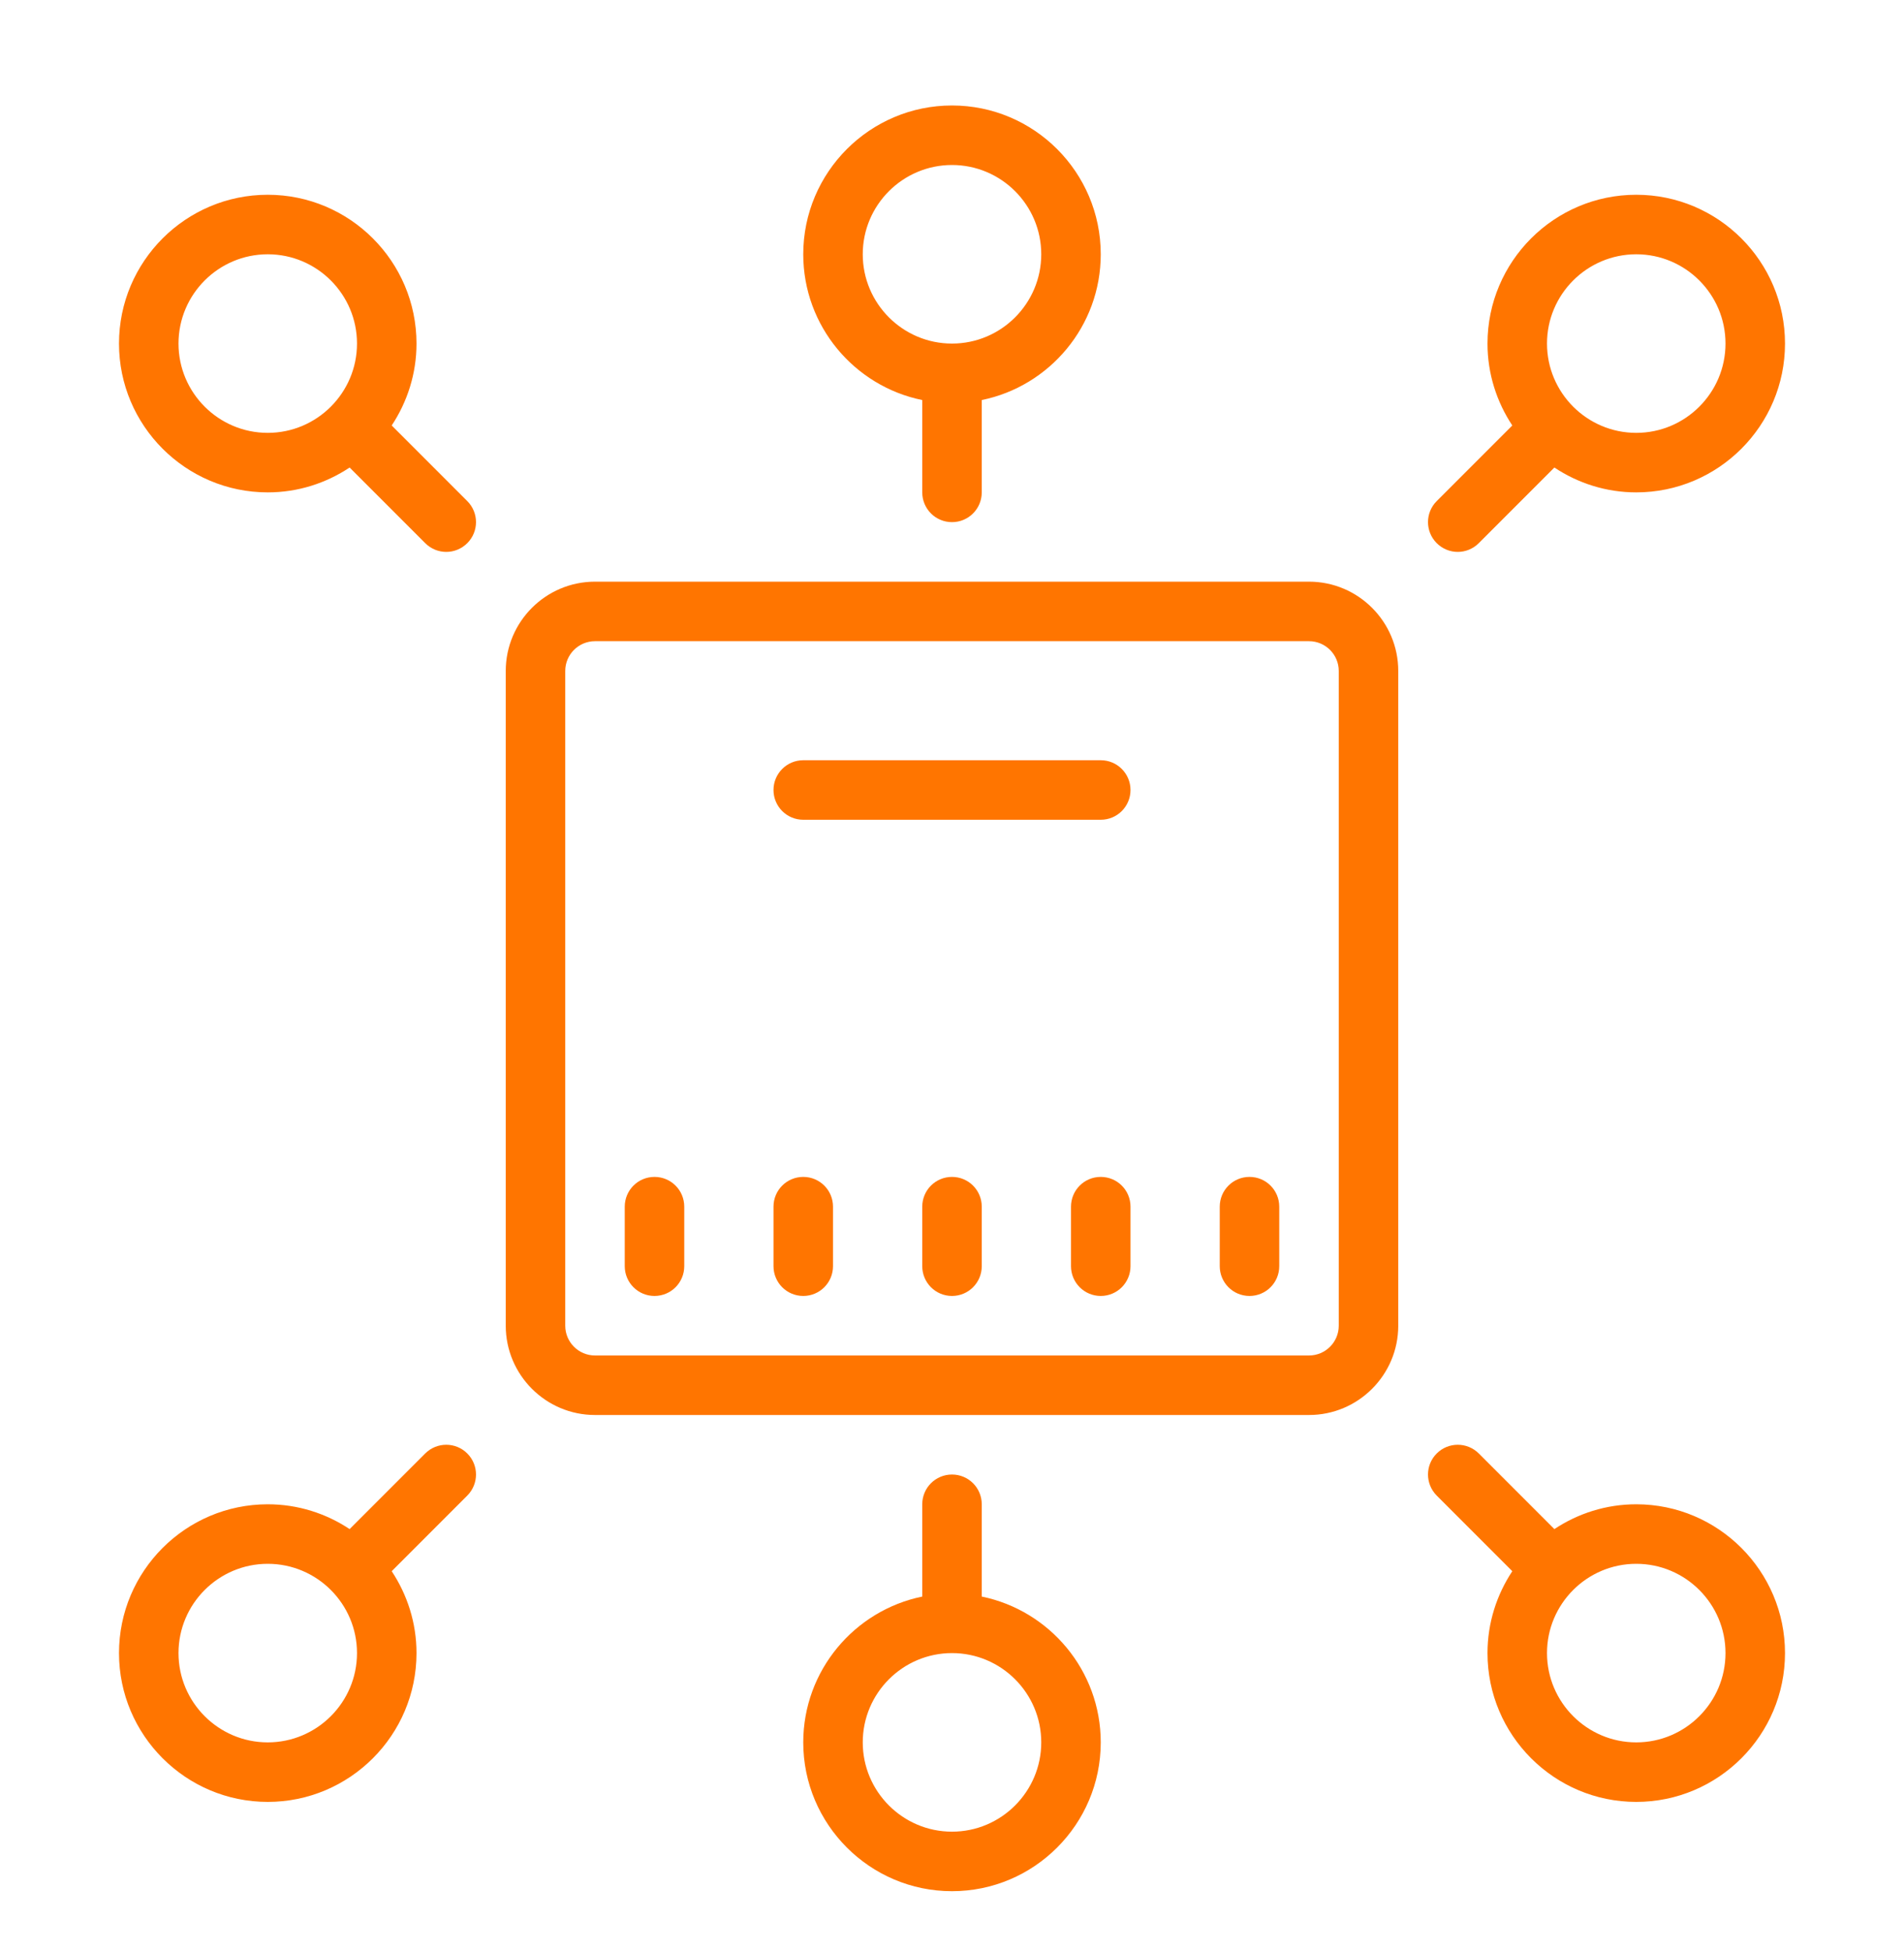 <svg width="40" height="41" viewBox="0 0 40 41" fill="none" xmlns="http://www.w3.org/2000/svg">
<g id="Multichannel">
<path id="Vector" d="M20 2.215C18.277 2.215 16.875 3.616 16.875 5.34C16.875 6.849 17.951 8.111 19.375 8.401V10.34C19.375 10.685 19.654 10.965 20 10.965C20.346 10.965 20.625 10.685 20.625 10.34V8.401C22.049 8.111 23.125 6.849 23.125 5.34C23.125 3.616 21.723 2.215 20 2.215ZM20 3.465C21.034 3.465 21.875 4.306 21.875 5.34C21.875 6.373 21.034 7.215 20 7.215C18.966 7.215 18.125 6.373 18.125 5.34C18.125 4.306 18.966 3.465 20 3.465ZM5.625 4.09C3.902 4.09 2.5 5.491 2.5 7.215C2.5 8.938 3.902 10.34 5.625 10.34C6.261 10.34 6.851 10.146 7.345 9.818L8.933 11.406C9.055 11.528 9.215 11.59 9.375 11.59C9.535 11.59 9.695 11.528 9.817 11.406C10.061 11.162 10.061 10.767 9.817 10.523L8.229 8.935C8.556 8.441 8.75 7.85 8.75 7.215C8.75 5.491 7.348 4.09 5.625 4.09ZM34.375 4.09C32.652 4.09 31.25 5.491 31.25 7.215C31.25 7.85 31.444 8.441 31.771 8.935L30.183 10.523C29.939 10.767 29.939 11.162 30.183 11.406C30.305 11.528 30.465 11.59 30.625 11.59C30.785 11.59 30.945 11.528 31.067 11.406L32.655 9.818C33.149 10.146 33.739 10.34 34.375 10.34C36.098 10.34 37.5 8.938 37.5 7.215C37.5 5.491 36.098 4.09 34.375 4.09ZM5.625 5.34C6.659 5.34 7.5 6.181 7.5 7.215C7.5 8.248 6.659 9.09 5.625 9.09C4.591 9.09 3.75 8.248 3.75 7.215C3.75 6.181 4.591 5.34 5.625 5.34ZM34.375 5.34C35.409 5.34 36.25 6.181 36.25 7.215C36.25 8.248 35.409 9.09 34.375 9.09C33.341 9.09 32.5 8.248 32.5 7.215C32.5 6.181 33.341 5.34 34.375 5.34ZM12.5 12.215C11.466 12.215 10.625 13.056 10.625 14.09V27.84C10.625 28.873 11.466 29.715 12.5 29.715H27.5C28.534 29.715 29.375 28.873 29.375 27.84V14.09C29.375 13.056 28.534 12.215 27.5 12.215H12.5ZM12.5 13.465H27.5C27.845 13.465 28.125 13.745 28.125 14.09V27.84C28.125 28.185 27.845 28.465 27.5 28.465H12.5C12.155 28.465 11.875 28.185 11.875 27.84V14.09C11.875 13.745 12.155 13.465 12.5 13.465ZM16.875 15.965C16.529 15.965 16.25 16.245 16.25 16.59C16.25 16.935 16.529 17.215 16.875 17.215H23.125C23.471 17.215 23.75 16.935 23.75 16.59C23.75 16.245 23.471 15.965 23.125 15.965H16.875ZM13.75 24.715C13.404 24.715 13.125 24.994 13.125 25.34V26.59C13.125 26.935 13.404 27.215 13.75 27.215C14.096 27.215 14.375 26.935 14.375 26.59V25.34C14.375 24.994 14.096 24.715 13.75 24.715ZM16.875 24.715C16.529 24.715 16.25 24.994 16.25 25.34V26.59C16.25 26.935 16.529 27.215 16.875 27.215C17.221 27.215 17.5 26.935 17.5 26.59V25.34C17.5 24.994 17.221 24.715 16.875 24.715ZM20 24.715C19.654 24.715 19.375 24.994 19.375 25.34V26.59C19.375 26.935 19.654 27.215 20 27.215C20.346 27.215 20.625 26.935 20.625 26.59V25.34C20.625 24.994 20.346 24.715 20 24.715ZM23.125 24.715C22.779 24.715 22.5 24.994 22.5 25.34V26.59C22.5 26.935 22.779 27.215 23.125 27.215C23.471 27.215 23.75 26.935 23.75 26.59V25.34C23.75 24.994 23.471 24.715 23.125 24.715ZM26.25 24.715C25.904 24.715 25.625 24.994 25.625 25.34V26.59C25.625 26.935 25.904 27.215 26.25 27.215C26.596 27.215 26.875 26.935 26.875 26.59V25.34C26.875 24.994 26.596 24.715 26.25 24.715ZM9.375 30.34C9.215 30.34 9.055 30.401 8.933 30.523L7.345 32.111C6.851 31.783 6.261 31.59 5.625 31.59C3.902 31.59 2.5 32.992 2.5 34.715C2.5 36.438 3.902 37.84 5.625 37.84C7.348 37.84 8.75 36.438 8.75 34.715C8.75 34.079 8.556 33.489 8.229 32.995L9.817 31.407C10.061 31.162 10.061 30.767 9.817 30.523C9.695 30.401 9.535 30.34 9.375 30.34ZM30.625 30.34C30.465 30.34 30.305 30.401 30.183 30.523C29.939 30.767 29.939 31.162 30.183 31.407L31.771 32.995C31.444 33.489 31.25 34.079 31.25 34.715C31.25 36.438 32.652 37.84 34.375 37.84C36.098 37.84 37.5 36.438 37.5 34.715C37.5 32.992 36.098 31.59 34.375 31.59C33.739 31.59 33.149 31.783 32.655 32.111L31.067 30.523C30.945 30.401 30.785 30.34 30.625 30.34ZM20 30.965C19.654 30.965 19.375 31.244 19.375 31.59V33.528C17.951 33.819 16.875 35.081 16.875 36.59C16.875 38.313 18.277 39.715 20 39.715C21.723 39.715 23.125 38.313 23.125 36.59C23.125 35.081 22.049 33.819 20.625 33.528V31.59C20.625 31.244 20.346 30.965 20 30.965ZM5.625 32.84C6.659 32.84 7.5 33.681 7.5 34.715C7.5 35.748 6.659 36.59 5.625 36.59C4.591 36.59 3.75 35.748 3.75 34.715C3.75 33.681 4.591 32.84 5.625 32.84ZM34.375 32.84C35.409 32.84 36.25 33.681 36.25 34.715C36.25 35.748 35.409 36.59 34.375 36.59C33.341 36.59 32.5 35.748 32.5 34.715C32.5 33.681 33.341 32.84 34.375 32.84ZM20 34.715C21.034 34.715 21.875 35.556 21.875 36.59C21.875 37.623 21.034 38.465 20 38.465C18.966 38.465 18.125 37.623 18.125 36.59C18.125 35.556 18.966 34.715 20 34.715Z" fill="#FF7500"/>
</g>
</svg>
